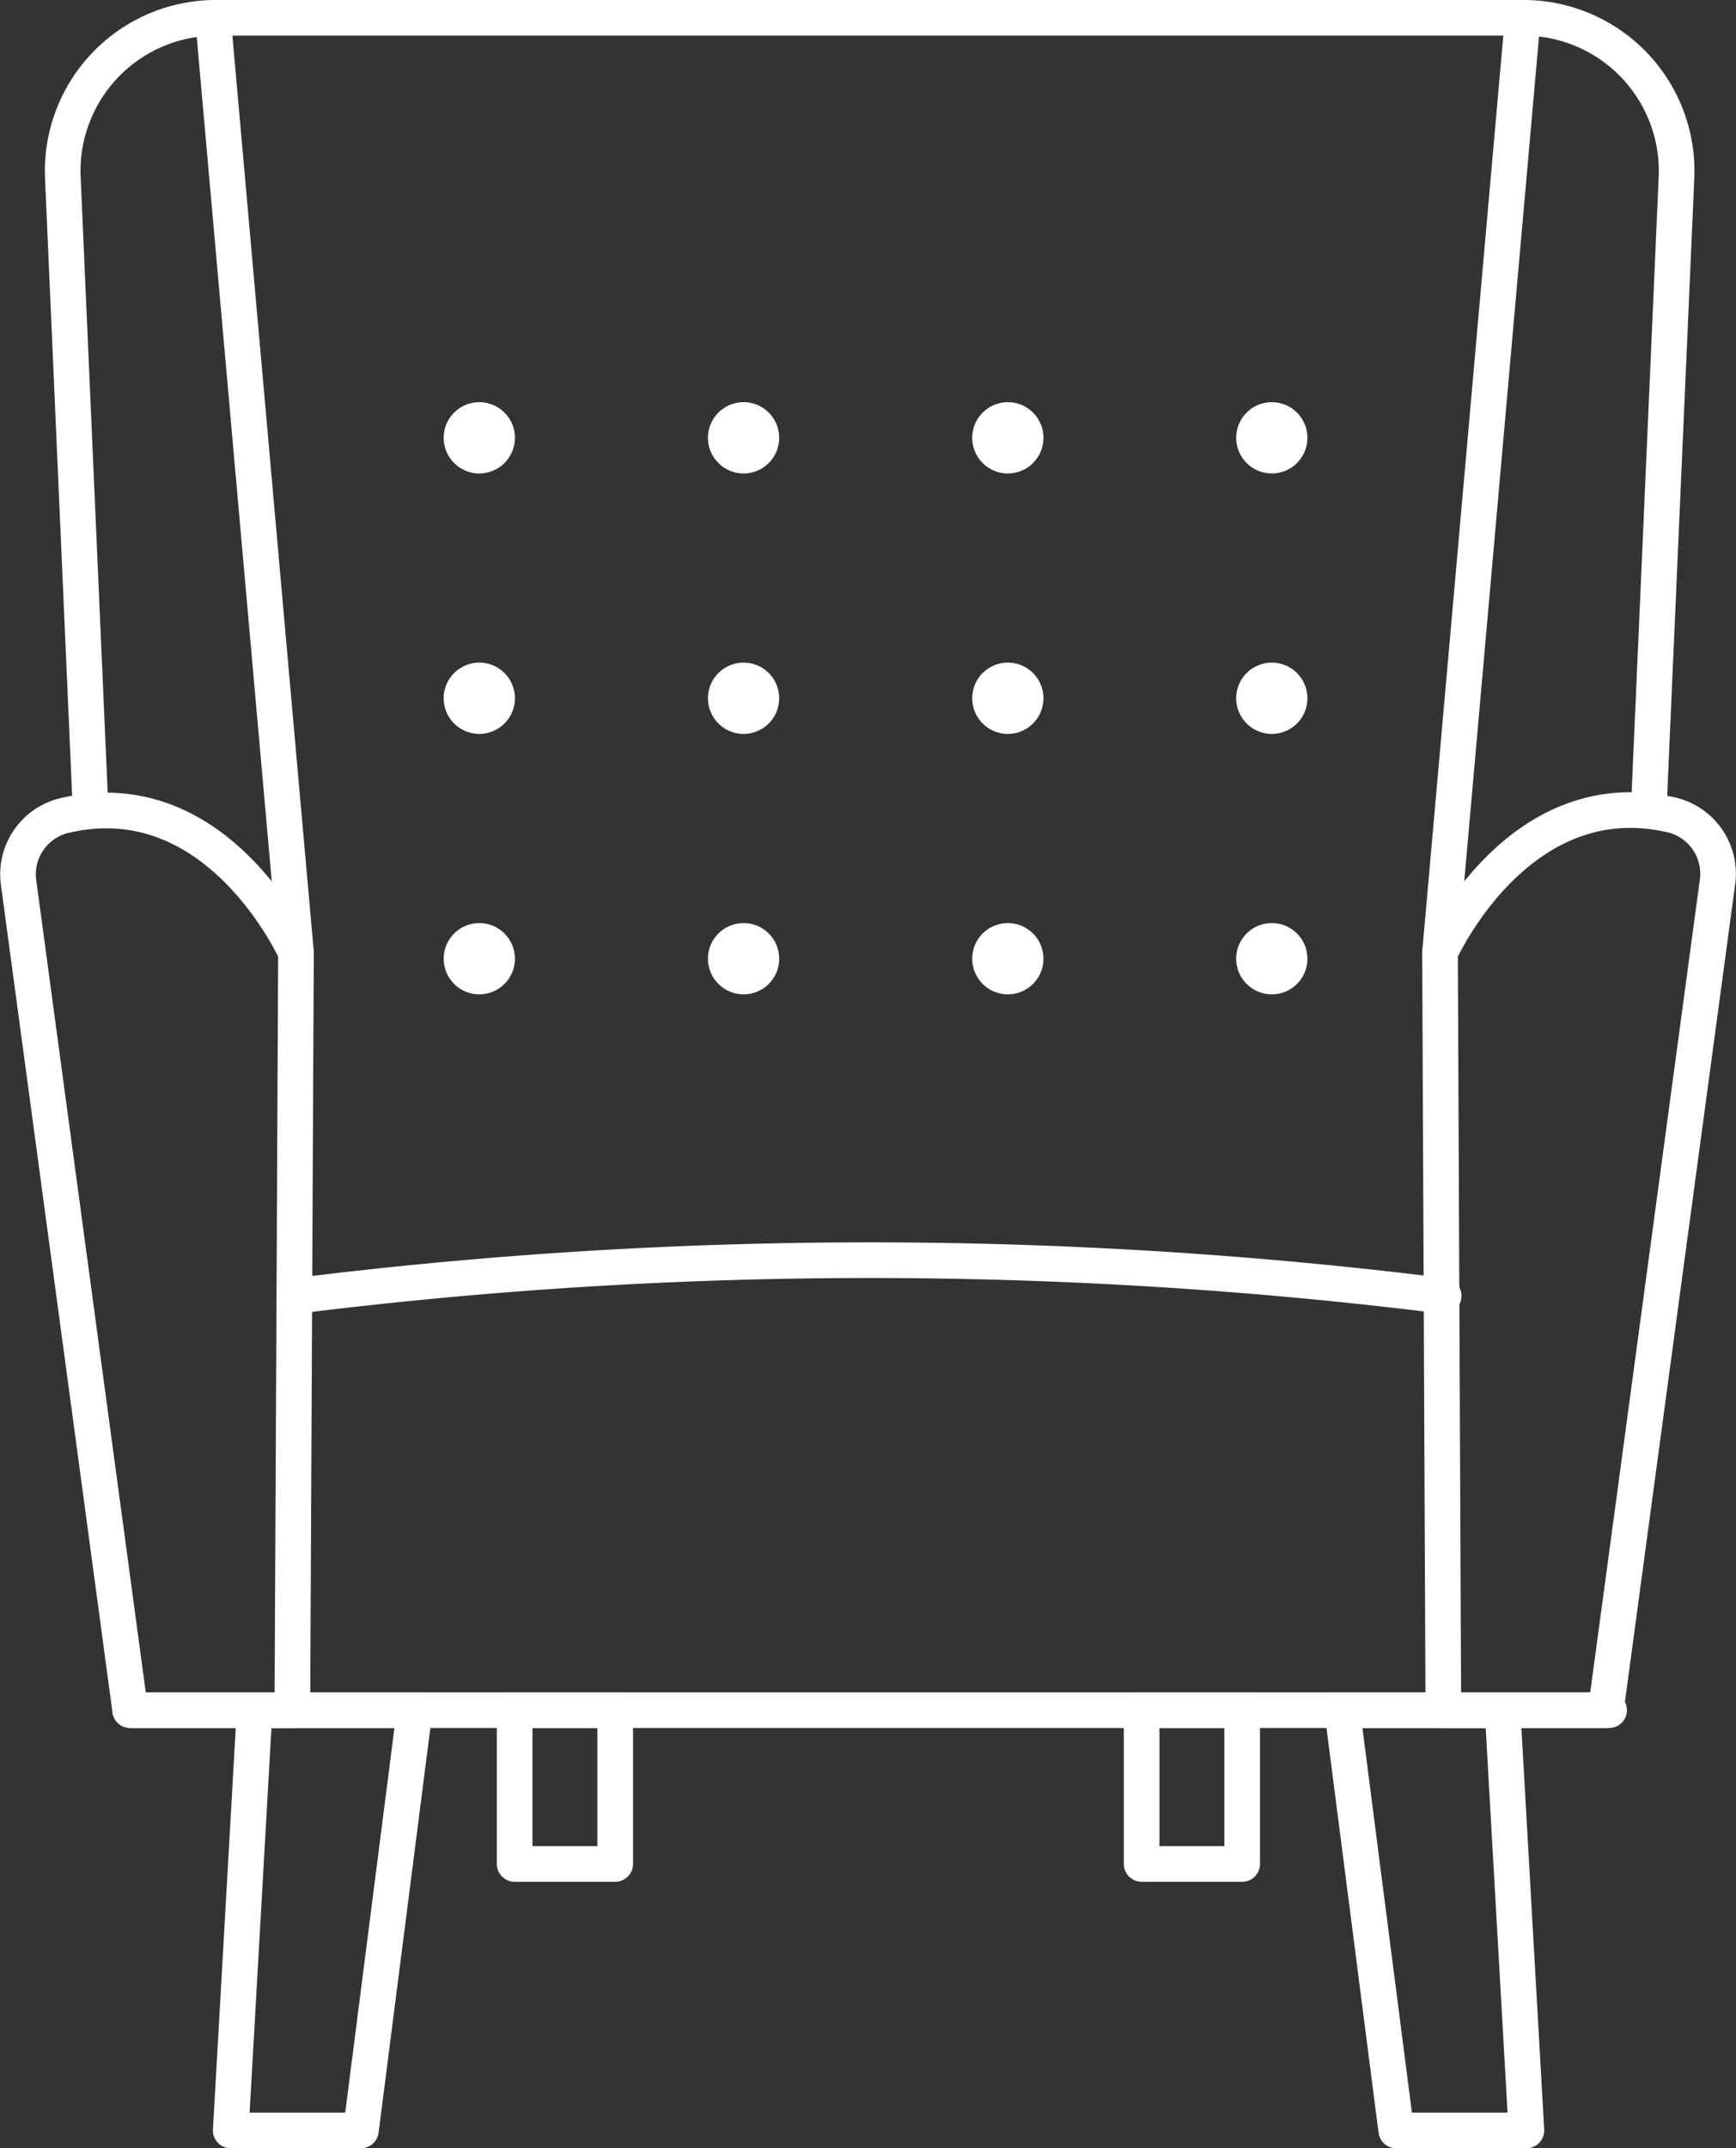 <svg xmlns="http://www.w3.org/2000/svg" viewBox="0 0 57.48 71.1"><rect x="0" y="0" width="57.48" height="71.1" fill="#333333" stroke="none"/><defs><style>.cls-1{fill:none;stroke:#fff;stroke-linecap:round;stroke-linejoin:round;stroke-width:1.18px;}.cls-2{fill:#fff;}</style></defs><g id="Layer_2" data-name="Layer 2"><g id="Layer_1-2" data-name="Layer 1"><line class="cls-1" x1="53.28" y1="56.6" x2="4.31" y2="56.6"/><path class="cls-1" d="M3,26.81,2.08,5.87A5.07,5.07,0,0,1,7.14.59H50.45a5.07,5.07,0,0,1,5.06,5.28l-.92,20.94"/><path class="cls-1" d="M9.68,56.6,9.8,31.53S7.23,25.76,2.1,27A2,2,0,0,0,.61,29.17L4.31,56.6Z"/><line class="cls-1" x1="9.8" y1="31.53" x2="7.05" y2="0.59"/><path class="cls-1" d="M47.79,56.6l-.11-25.07s2.57-5.77,7.7-4.55a2,2,0,0,1,1.49,2.19L53.17,56.6Z"/><line class="cls-1" x1="47.68" y1="31.53" x2="50.42" y2="0.59"/><path class="cls-1" d="M9.8,42.89a153.25,153.25,0,0,1,38,0"/><circle class="cls-2" cx="15.87" cy="14.49" r="1.18"/><circle class="cls-2" cx="24.62" cy="14.49" r="1.18"/><circle class="cls-2" cx="33.37" cy="14.49" r="1.18"/><circle class="cls-2" cx="42.11" cy="14.49" r="1.18"/><circle class="cls-2" cx="15.87" cy="23.11" r="1.18"/><circle class="cls-2" cx="24.62" cy="23.11" r="1.18"/><circle class="cls-2" cx="33.37" cy="23.11" r="1.18"/><circle class="cls-2" cx="42.11" cy="23.11" r="1.18"/><circle class="cls-2" cx="15.87" cy="31.73" r="1.18"/><circle class="cls-2" cx="24.62" cy="31.73" r="1.18"/><circle class="cls-2" cx="33.37" cy="31.73" r="1.18"/><circle class="cls-2" cx="42.11" cy="31.73" r="1.18"/><polygon class="cls-1" points="8.43 56.6 7.64 70.51 11.95 70.51 13.73 56.6 8.43 56.6"/><rect class="cls-1" x="17.04" y="56.6" width="3.33" height="5.09"/><polygon class="cls-1" points="49.75 56.6 50.54 70.51 46.23 70.51 44.44 56.6 49.75 56.6"/><rect class="cls-1" x="37.8" y="56.6" width="3.33" height="5.09"/></g></g></svg>
